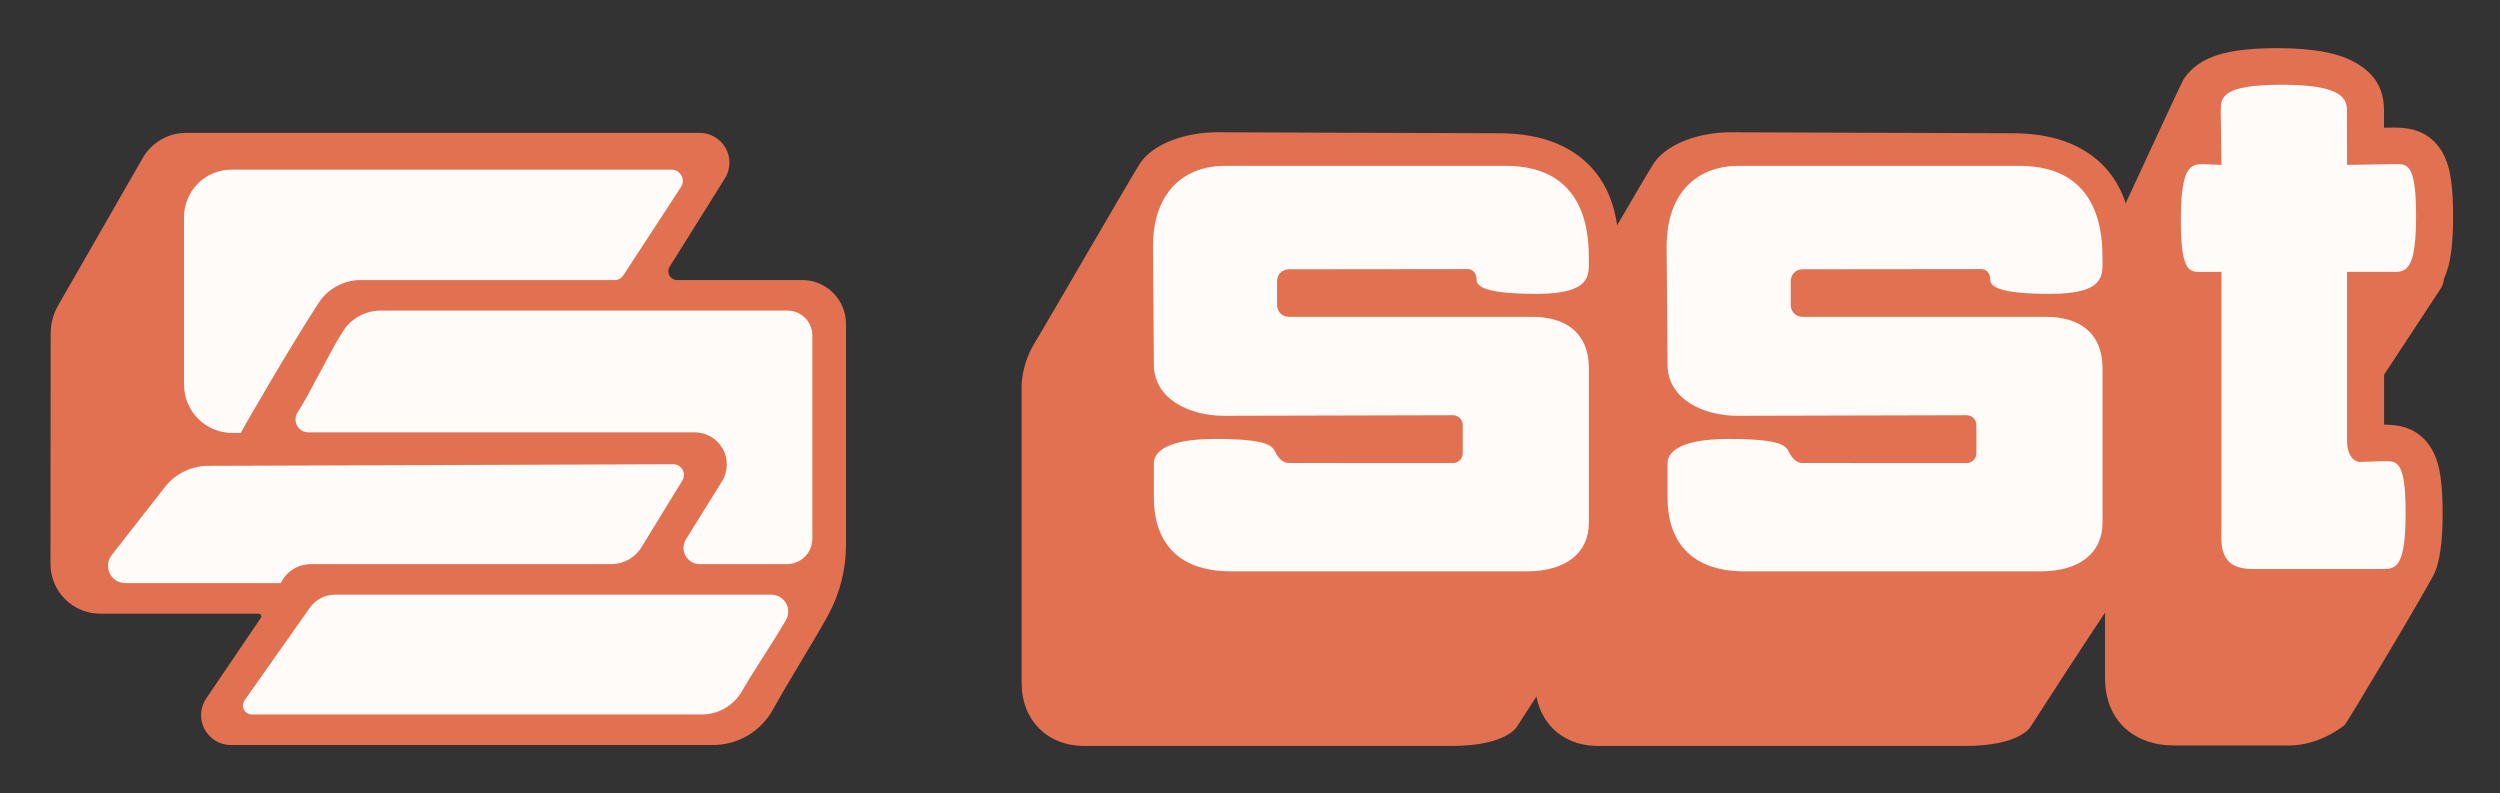 <svg xmlns="http://www.w3.org/2000/svg" role="img" viewBox="-5.36 -5.11 265.46 84.21"><rect x="-5.36" y="-5.11" width="265.46" height="84.21" fill="#333333" stroke="none"/><title>SST logo</title><path fill="#E27152" fill-rule="evenodd" d="M218.399 20.706s7.845-17.002 8.089-17.373c.582-.897 1.502-1.82 3.226-2.466C231 .389 233.075 0 236.448 0c4.045 0 6.404.597 7.772 1.261 3.002 1.454 3.554 3.529 3.561 5.364l.003 1.823 1.004-.015c1.558 0 2.834.264 3.917 1.131.705.564 1.449 1.429 1.91 3.038.287 1.014.505 2.646.505 5.278 0 2.585-.218 4.256-.516 5.344-.134.493-.292.918-.467 1.289-.018.353-.128.704-.333 1.019l-6.01 9.139v5.306c1.505.013 2.743.285 3.798 1.131.707.564 1.452 1.429 1.909 3.038.29 1.017.509 2.646.509 5.278 0 3.17-.351 5.018-.766 6.114-.429 1.131-9.436 16.166-9.627 16.328 0 0-2.585 2.179-5.855 2.179h-12.405c-1.788 0-3.982-.585-5.474-2.235-.991-1.098-1.721-2.677-1.721-4.96v-45.19c0-.333.082-.658.237-.953zm-54.159 7.505c1.413 1.523 2.288 3.607 2.288 6.33 0 2.73-.181 13.585-.27 18.797-.03 1.846-.605 3.64-1.655 5.158-2.931 4.276-8.859 13.512-8.882 13.545 0 0-1.083 2.057-6.966 2.057h-38.939c-2.064 0-3.714-.717-4.868-1.889-1.141-1.159-1.828-2.804-1.828-4.822V35.769s.008-2.235 1.406-4.502c1.195-1.94 10.471-18.006 11.191-19.066 1.456-2.143 4.98-3.267 8.109-3.267 3.13 0 25.097.104 29.953.104 5.046 0 7.985 1.66 9.797 3.584 2.736 2.906 2.952 6.867 2.952 8.87 0 1.932-.168 3.948-1.254 5.537-.277.404-.612.806-1.034 1.182z" clip-rule="evenodd"/><path fill="#E27152" fill-rule="evenodd" d="M218.782 28.211c1.414 1.523 2.288 3.607 2.288 6.33 0 2.73-.18 13.585-.269 18.797-.031 1.846-.605 3.64-1.655 5.158-2.931 4.276-8.86 13.512-8.882 13.545 0 0-1.083 2.057-6.966 2.057h-38.939c-2.064 0-3.714-.717-4.868-1.889-1.142-1.159-1.828-2.804-1.828-4.822V35.769s.008-2.235 1.406-4.502c1.195-1.94 10.471-18.006 11.191-19.066 1.456-2.143 4.98-3.267 8.109-3.267 3.13 0 25.097.104 29.952.104 5.046 0 7.985 1.66 9.798 3.584 2.735 2.906 2.951 6.867 2.951 8.87 0 1.932-.167 3.948-1.253 5.537-.277.404-.613.806-1.035 1.182z" clip-rule="evenodd"/><path fill="#FFFBF9" d="M230.525 12.401l-.079-5.745c0-1.419.096-2.766 6.48-2.766 6.294 0 6.915 1.411 6.92 2.712l.012 5.799 4.922-.081c1.419 0 2.408-.292 2.408 5.522 0 5.209-.867 5.837-2.001 5.913v.005h-5.329v17.836c0 2.329 1.322 2.344 1.322 2.344l2.487-.076c1.421 0 2.41-.292 2.41 5.524 0 5.814-1.083 5.921-2.41 5.921h-13.853c-3.691 0-3.289-2.776-3.289-4.462v-27.087l-1.907.008c-1.419 0-2.407.292-2.407-5.524 0-5.814 1.08-5.921 2.407-5.921l1.907.079z"/><path fill="#FFFBF9" fill-rule="evenodd" d="M149.96 40.027c0-.28-.109-.544-.308-.742-.195-.196-.462-.305-.739-.305-4.79.013-24.339.061-24.339.061-3.656 0-7.411-1.8-7.411-5.438 0-1.236-.096-12.129-.096-12.508 0-6.061 3.556-8.595 7.613-8.595h29.846c8.842 0 8.824 7.718 8.824 10.049 0 1.513.292 3.546-5.522 3.546-5.816 0-6.404-.87-6.404-1.558s-.462-1.073-.94-1.073c-.478 0-14.552.02-18.998.02-.331 0-.646.13-.88.364-.231.231-.363.547-.363.877v2.568c0 .328.132.643.363.877.234.234.549.364.88.364h25.862c3.655 0 6.002 1.797 6.002 5.438v16.443c0 3.231-2.504 5.143-6.562 5.143h-31.469c-5.921 0-8.156-3.465-8.156-7.794v-3.709c0-.793.684-2.555 6.501-2.555 5.814 0 6.088.788 6.409 1.426.315.633.808 1.129 1.413 1.129.602 0 13.329.005 17.427.008.279 0 .544-.112.742-.307.196-.196.305-.463.305-.74v-2.987zm54.543 0c0-.28-.109-.544-.308-.742-.196-.196-.463-.305-.74-.305-4.789.013-24.338.061-24.338.061-3.656 0-7.411-1.8-7.411-5.438 0-1.236-.097-12.129-.097-12.508 0-6.061 3.557-8.595 7.614-8.595h29.846c8.841 0 8.824 7.718 8.824 10.049 0 1.513.292 3.546-5.522 3.546-5.817 0-6.404-.87-6.404-1.558s-.462-1.073-.94-1.073c-.478 0-14.552.02-19.001.02-.328 0-.643.13-.877.364-.231.231-.363.547-.363.877v2.568c0 .328.132.643.363.877.234.234.549.364.877.364h25.864c3.656 0 6.003 1.797 6.003 5.438v16.443c0 3.231-2.504 5.143-6.562 5.143h-31.47c-5.92 0-8.155-3.465-8.155-7.794v-3.709c0-.793.684-2.555 6.5-2.555 5.814 0 6.089.788 6.409 1.426.316.633.809 1.129 1.411 1.129.605 0 13.331.005 17.429.008.28 0 .544-.112.743-.307.195-.196.305-.463.305-.74v-2.987z" clip-rule="evenodd"/><path fill="#E27152" fill-rule="evenodd" d="M22.337 60.5c.06-.088.066-.202.016-.296-.05-.093-.147-.152-.254-.152H5.275c-1.4 0-2.742-.556-3.731-1.547C.554 57.514-.001 56.172 0 54.772c.006-7.291.017-20.047.02-24.49.001-1.035.272-2.052.787-2.95 1.858-3.237 6.546-11.408 8.987-15.663C10.742 10.018 12.5 9 14.403 9H68.938c1.148 0 2.205.624 2.761 1.627.556 1.004.524 2.23-.085 3.204-2.024 3.236-4.551 7.276-5.865 9.376-.179.286-.188.646-.025.941.163.295.474.478.81.478h13.287c2.567 0 4.649 2.082 4.649 4.649v23.495c0 2.626-.665 5.209-1.934 7.507-1.598 2.896-4.191 7-5.827 9.964C75.43 72.56 72.99 74 70.341 74H19.158c-1.173 0-2.25-.648-2.799-1.685-.549-1.035-.481-2.291.177-3.262 2.231-3.29 4.91-7.241 5.801-8.553z" clip-rule="evenodd"/><path fill="#FFFBF9" fill-rule="evenodd" d="M30.225 58.035c-1.07 0-2.074.521-2.691 1.395-1.701 2.413-5.178 7.345-6.927 9.827-.204.291-.23.67-.067.985.163.315.489.513.843.513h47.774c1.759 0 3.384-.941 4.261-2.466 1.249-2.172 3.394-5.33 4.68-7.567.319-.555.318-1.238-.002-1.792-.321-.555-.913-.896-1.553-.896H30.225zM16.754 44.354c-1.799.005-3.497.836-4.605 2.255-1.582 2.023-3.919 5.013-5.654 7.233-.432.552-.511 1.303-.204 1.934.307.632.948 1.031 1.65 1.031H24.455c.583-1.23 1.823-2.015 3.185-2.015h31.915c1.306 0 2.517-.679 3.199-1.793 1.211-1.977 3.146-5.138 4.342-7.09.214-.35.222-.789.021-1.146-.201-.359-.58-.579-.991-.578-8.303.028-39.705.137-49.372.171z" clip-rule="evenodd"/><path fill="#FFFBF9" fill-rule="evenodd" d="M67.477 52.153c-.331.532-.348 1.202-.043 1.75s.882.888 1.509.888h9.261c.715 0 1.4-.284 1.905-.789.505-.506.789-1.191.789-1.906V30.51c0-1.459-1.182-2.64-2.641-2.64H35.056c-1.62 0-3.128.828-3.997 2.195-1.533 2.412-3.317 6.255-4.826 8.629-.268.421-.285.956-.044 1.394.24.439.701.711 1.2.711h41.02c1.237 0 2.378.671 2.979 1.753.601 1.081.568 2.404-.086 3.455-1.303 2.094-2.748 4.416-3.825 6.147z" clip-rule="evenodd"/><path fill="#FFFBF9" fill-rule="evenodd" d="M59.933 24.625c.355 0 .685-.18.879-.476 1.024-1.569 4.33-6.632 6.137-9.398.239-.367.259-.836.05-1.221-.209-.386-.612-.625-1.05-.625H19.215c-1.335 0-2.615.529-3.559 1.474-.944.943-1.474 2.224-1.474 3.559v17.8c0 1.402.574 2.742 1.589 3.71 1.014.968 2.381 1.477 3.781 1.41h.66c.017-.142 5.327-9.309 8.258-13.803.989-1.516 2.677-2.429 4.487-2.429h26.978z" clip-rule="evenodd"/></svg>